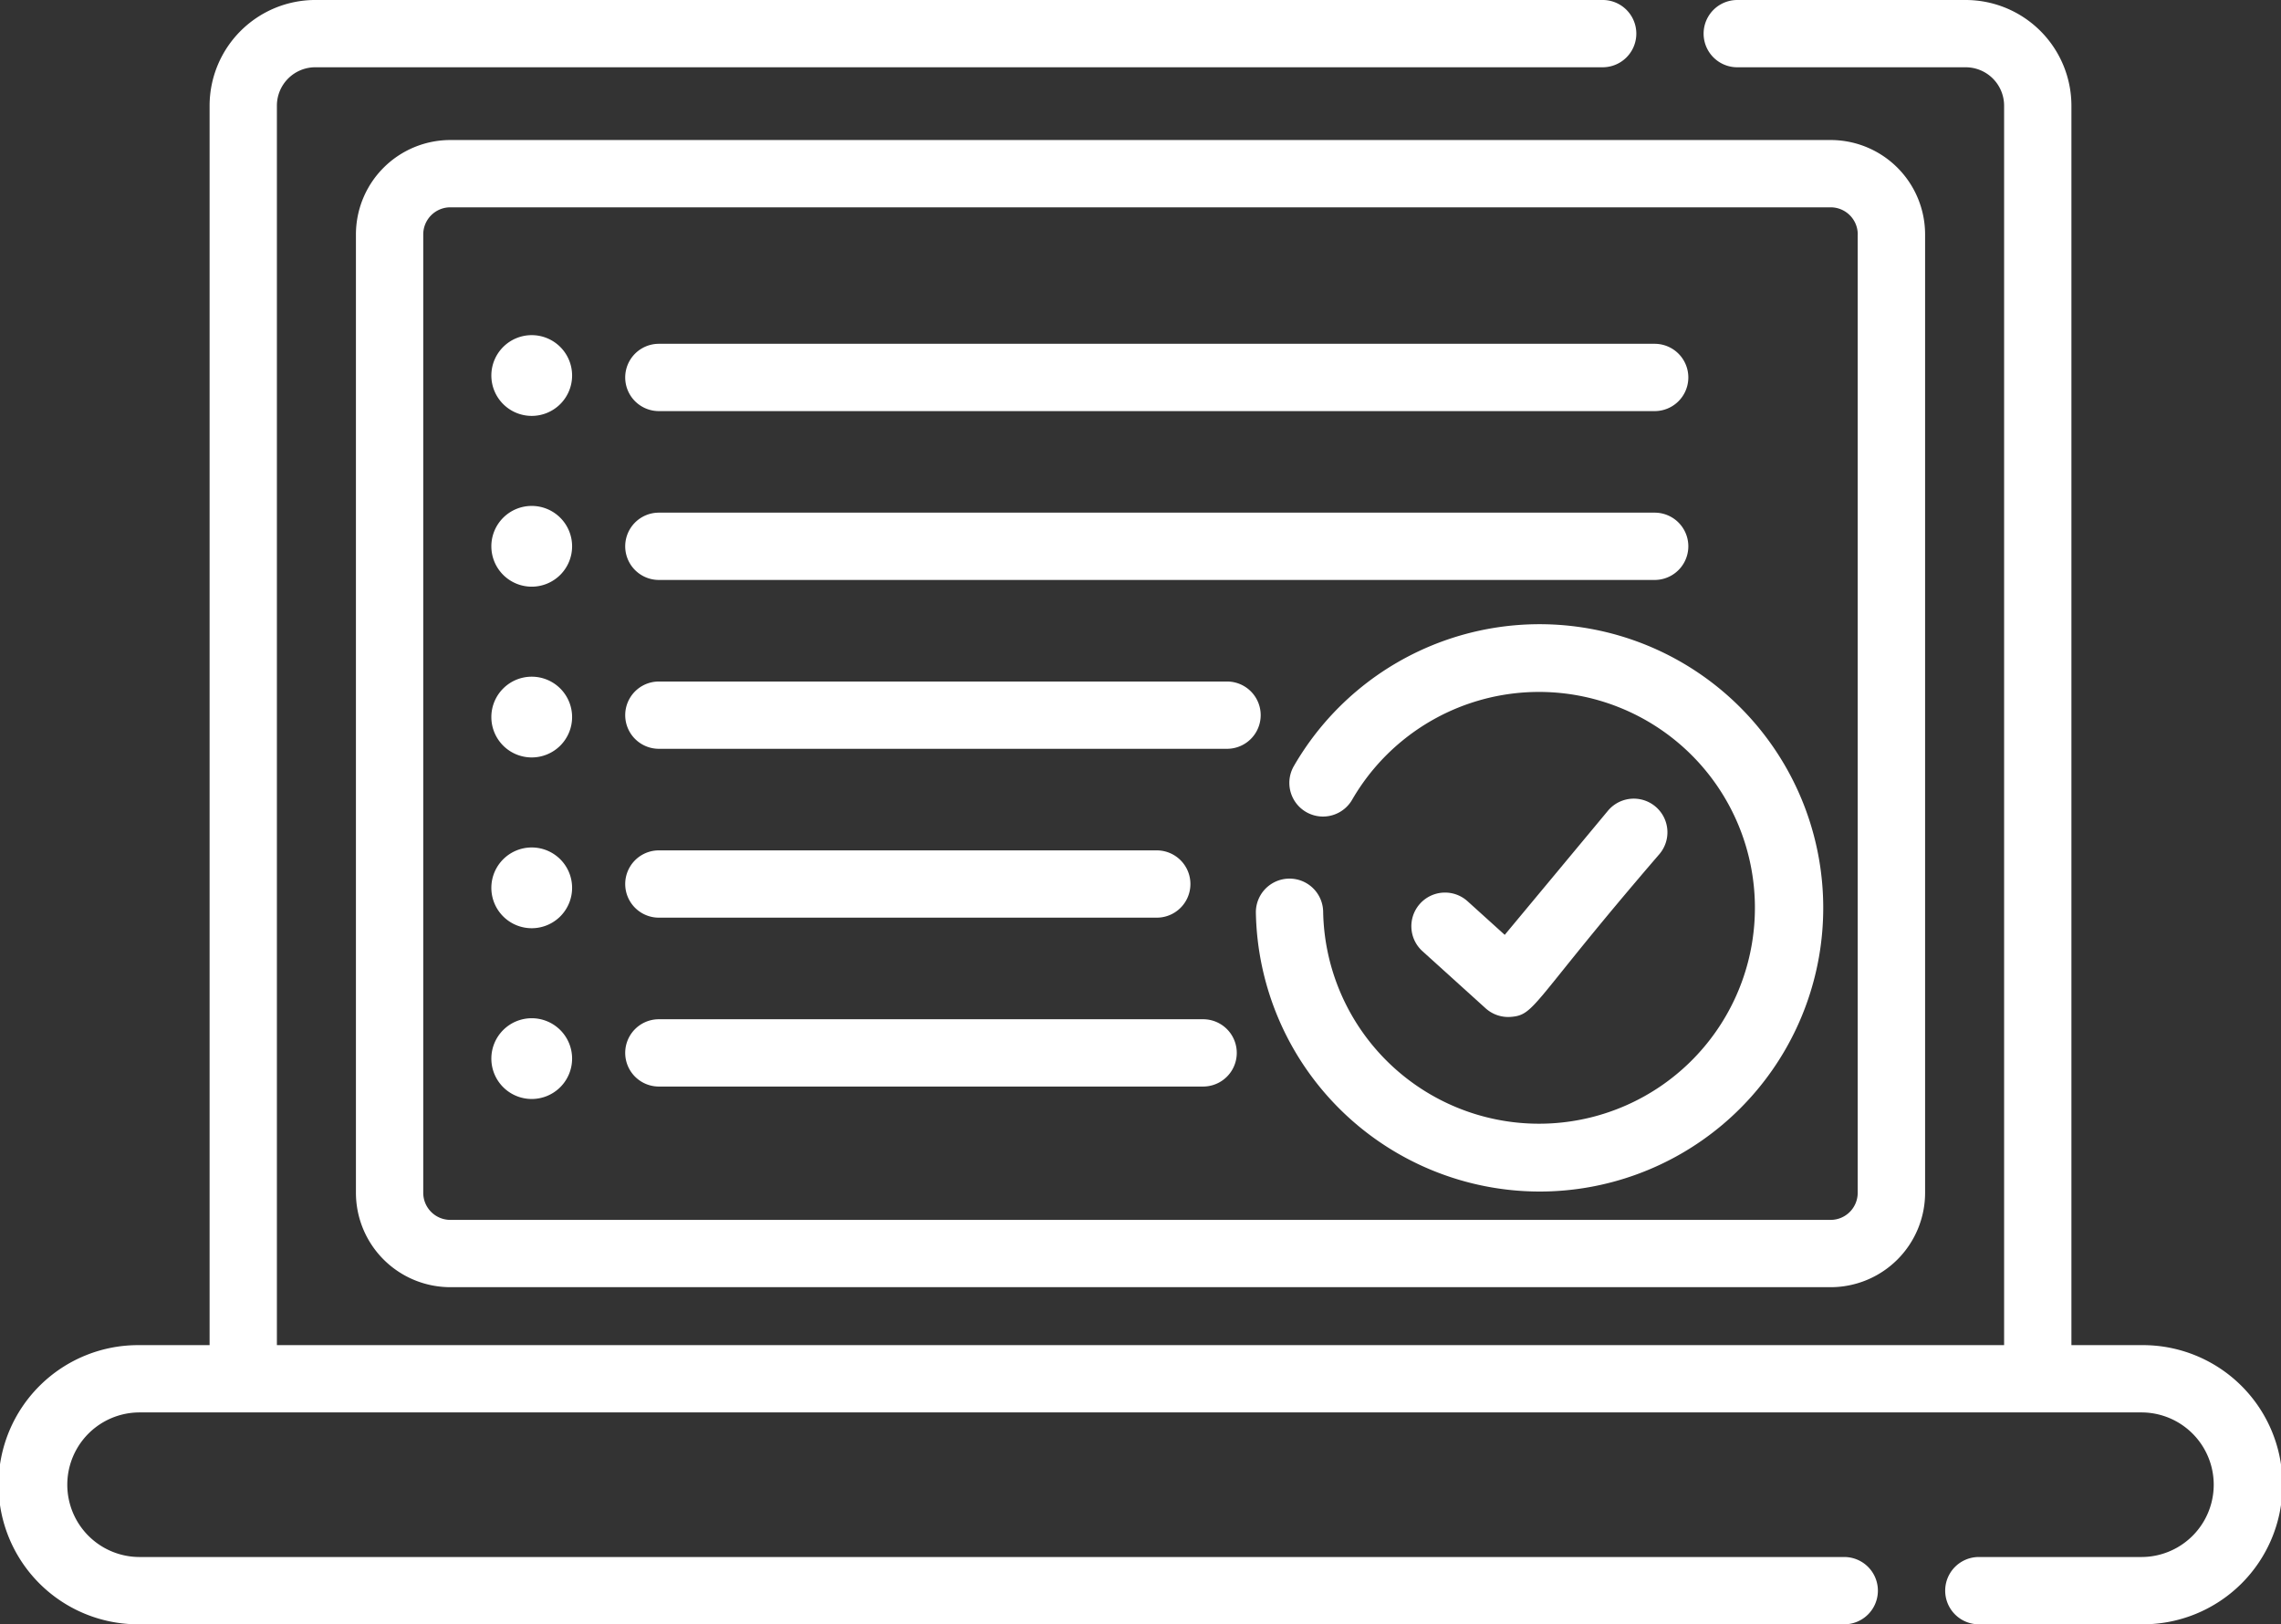 <svg xmlns="http://www.w3.org/2000/svg" width="144.056" height="102.587" viewBox="0 0 144.056 102.587">
  <rect x="0" y="0" width="144.056" height="102.587" fill="#333333" stroke="none"/>
  <g id="computador-portatil_1_" data-name="computador-portatil (1)" transform="translate(0 -0.5)">
    <path id="Caminho_3573" data-name="Caminho 3573" d="M79.9,37.893V98.427a5.965,5.965,0,0,0,5.958,5.958h87.177A5.965,5.965,0,0,0,179,98.427V37.893a5.965,5.965,0,0,0-5.958-5.959H85.86A5.965,5.965,0,0,0,79.9,37.893Zm94.844,0V98.427a1.711,1.711,0,0,1-1.709,1.708H85.86a1.711,1.711,0,0,1-1.709-1.708V37.893a1.711,1.711,0,0,1,1.709-1.709h87.177A1.711,1.711,0,0,1,174.747,37.893Zm0,0" transform="translate(-57.421 -22.59)" fill="#fff"/>
    <path id="Caminho_3574" data-name="Caminho 3574" d="M135.241,85.456h-4.421V7.174A6.682,6.682,0,0,0,124.145.5H109.716a2.124,2.124,0,0,0,0,4.249h14.428a2.428,2.428,0,0,1,2.425,2.426V85.456H17.487V7.174a2.428,2.428,0,0,1,2.425-2.426h81.305a2.124,2.124,0,0,0,0-4.249H19.912a6.682,6.682,0,0,0-6.675,6.675V85.456H8.816a8.816,8.816,0,1,0,0,17.631H116.473a2.125,2.125,0,1,0,0-4.25H8.816a4.566,4.566,0,0,1,0-9.132H135.241a4.566,4.566,0,0,1,0,9.132H124.973a2.125,2.125,0,1,0,0,4.25h10.267a8.816,8.816,0,1,0,0-17.631Zm0,0" transform="translate(0)" fill="#fff"/>
    <path id="Caminho_3575" data-name="Caminho 3575" d="M142.461,81.926h62.891a2.125,2.125,0,1,0,0-4.25H142.461a2.125,2.125,0,0,0,0,4.25Zm0,0" transform="translate(-100.851 -55.462)" fill="#fff"/>
    <path id="Caminho_3576" data-name="Caminho 3576" d="M142.461,119.829h62.891a2.125,2.125,0,1,0,0-4.25H142.461a2.125,2.125,0,0,0,0,4.25Zm0,0" transform="translate(-100.851 -82.701)" fill="#fff"/>
    <path id="Caminho_3577" data-name="Caminho 3577" d="M142.461,157.733h35.884a2.124,2.124,0,0,0,0-4.249H142.461a2.124,2.124,0,0,0,0,4.249Zm0,0" transform="translate(-100.851 -109.941)" fill="#fff"/>
    <path id="Caminho_3578" data-name="Caminho 3578" d="M142.461,195.639h31.446a2.124,2.124,0,1,0,0-4.249H142.461a2.124,2.124,0,1,0,0,4.249Zm0,0" transform="translate(-100.851 -137.182)" fill="#fff"/>
    <path id="Caminho_3579" data-name="Caminho 3579" d="M142.461,233.543h34.373a2.125,2.125,0,1,0,0-4.25H142.461a2.125,2.125,0,0,0,0,4.25Zm0,0" transform="translate(-100.851 -164.42)" fill="#fff"/>
    <path id="Caminho_3580" data-name="Caminho 3580" d="M284.289,149.613a2.125,2.125,0,0,0,3.684,2.119,13.635,13.635,0,1,1-1.827,7.036,2.125,2.125,0,0,0-4.249.064,17.945,17.945,0,0,0,17.926,17.64,17.916,17.916,0,1,0-15.534-26.859Zm0,0" transform="translate(-202.583 -100.717)" fill="#fff"/>
    <path id="Caminho_3581" data-name="Caminho 3581" d="M115.389,78.284a2.55,2.55,0,1,1-2.55-2.55A2.55,2.55,0,0,1,115.389,78.284Zm0,0" transform="translate(-79.258 -54.067)" fill="#fff"/>
    <path id="Caminho_3582" data-name="Caminho 3582" d="M115.389,116.62a2.55,2.55,0,1,1-2.55-2.55A2.55,2.55,0,0,1,115.389,116.62Zm0,0" transform="translate(-79.258 -81.617)" fill="#fff"/>
    <path id="Caminho_3583" data-name="Caminho 3583" d="M115.389,154.952a2.55,2.55,0,1,1-2.55-2.55A2.55,2.55,0,0,1,115.389,154.952Zm0,0" transform="translate(-79.258 -109.164)" fill="#fff"/>
    <path id="Caminho_3584" data-name="Caminho 3584" d="M115.389,193.288a2.55,2.55,0,1,1-2.55-2.55A2.55,2.55,0,0,1,115.389,193.288Zm0,0" transform="translate(-79.258 -136.714)" fill="#fff"/>
    <path id="Caminho_3585" data-name="Caminho 3585" d="M115.389,231.62a2.55,2.55,0,1,1-2.55-2.55A2.55,2.55,0,0,1,115.389,231.62Zm0,0" transform="translate(-79.258 -164.261)" fill="#fff"/>
    <path id="Caminho_3586" data-name="Caminho 3586" d="M321.549,193.025a2.127,2.127,0,0,0,1.576.542c1.585-.113,1.3-.881,9.414-10.3a2.125,2.125,0,0,0-3.268-2.718l-6.516,7.836-2.323-2.1a2.125,2.125,0,1,0-2.849,3.153Zm0,0" transform="translate(-227.724 -128.842)" fill="#fff"/>
  </g>
</svg>

